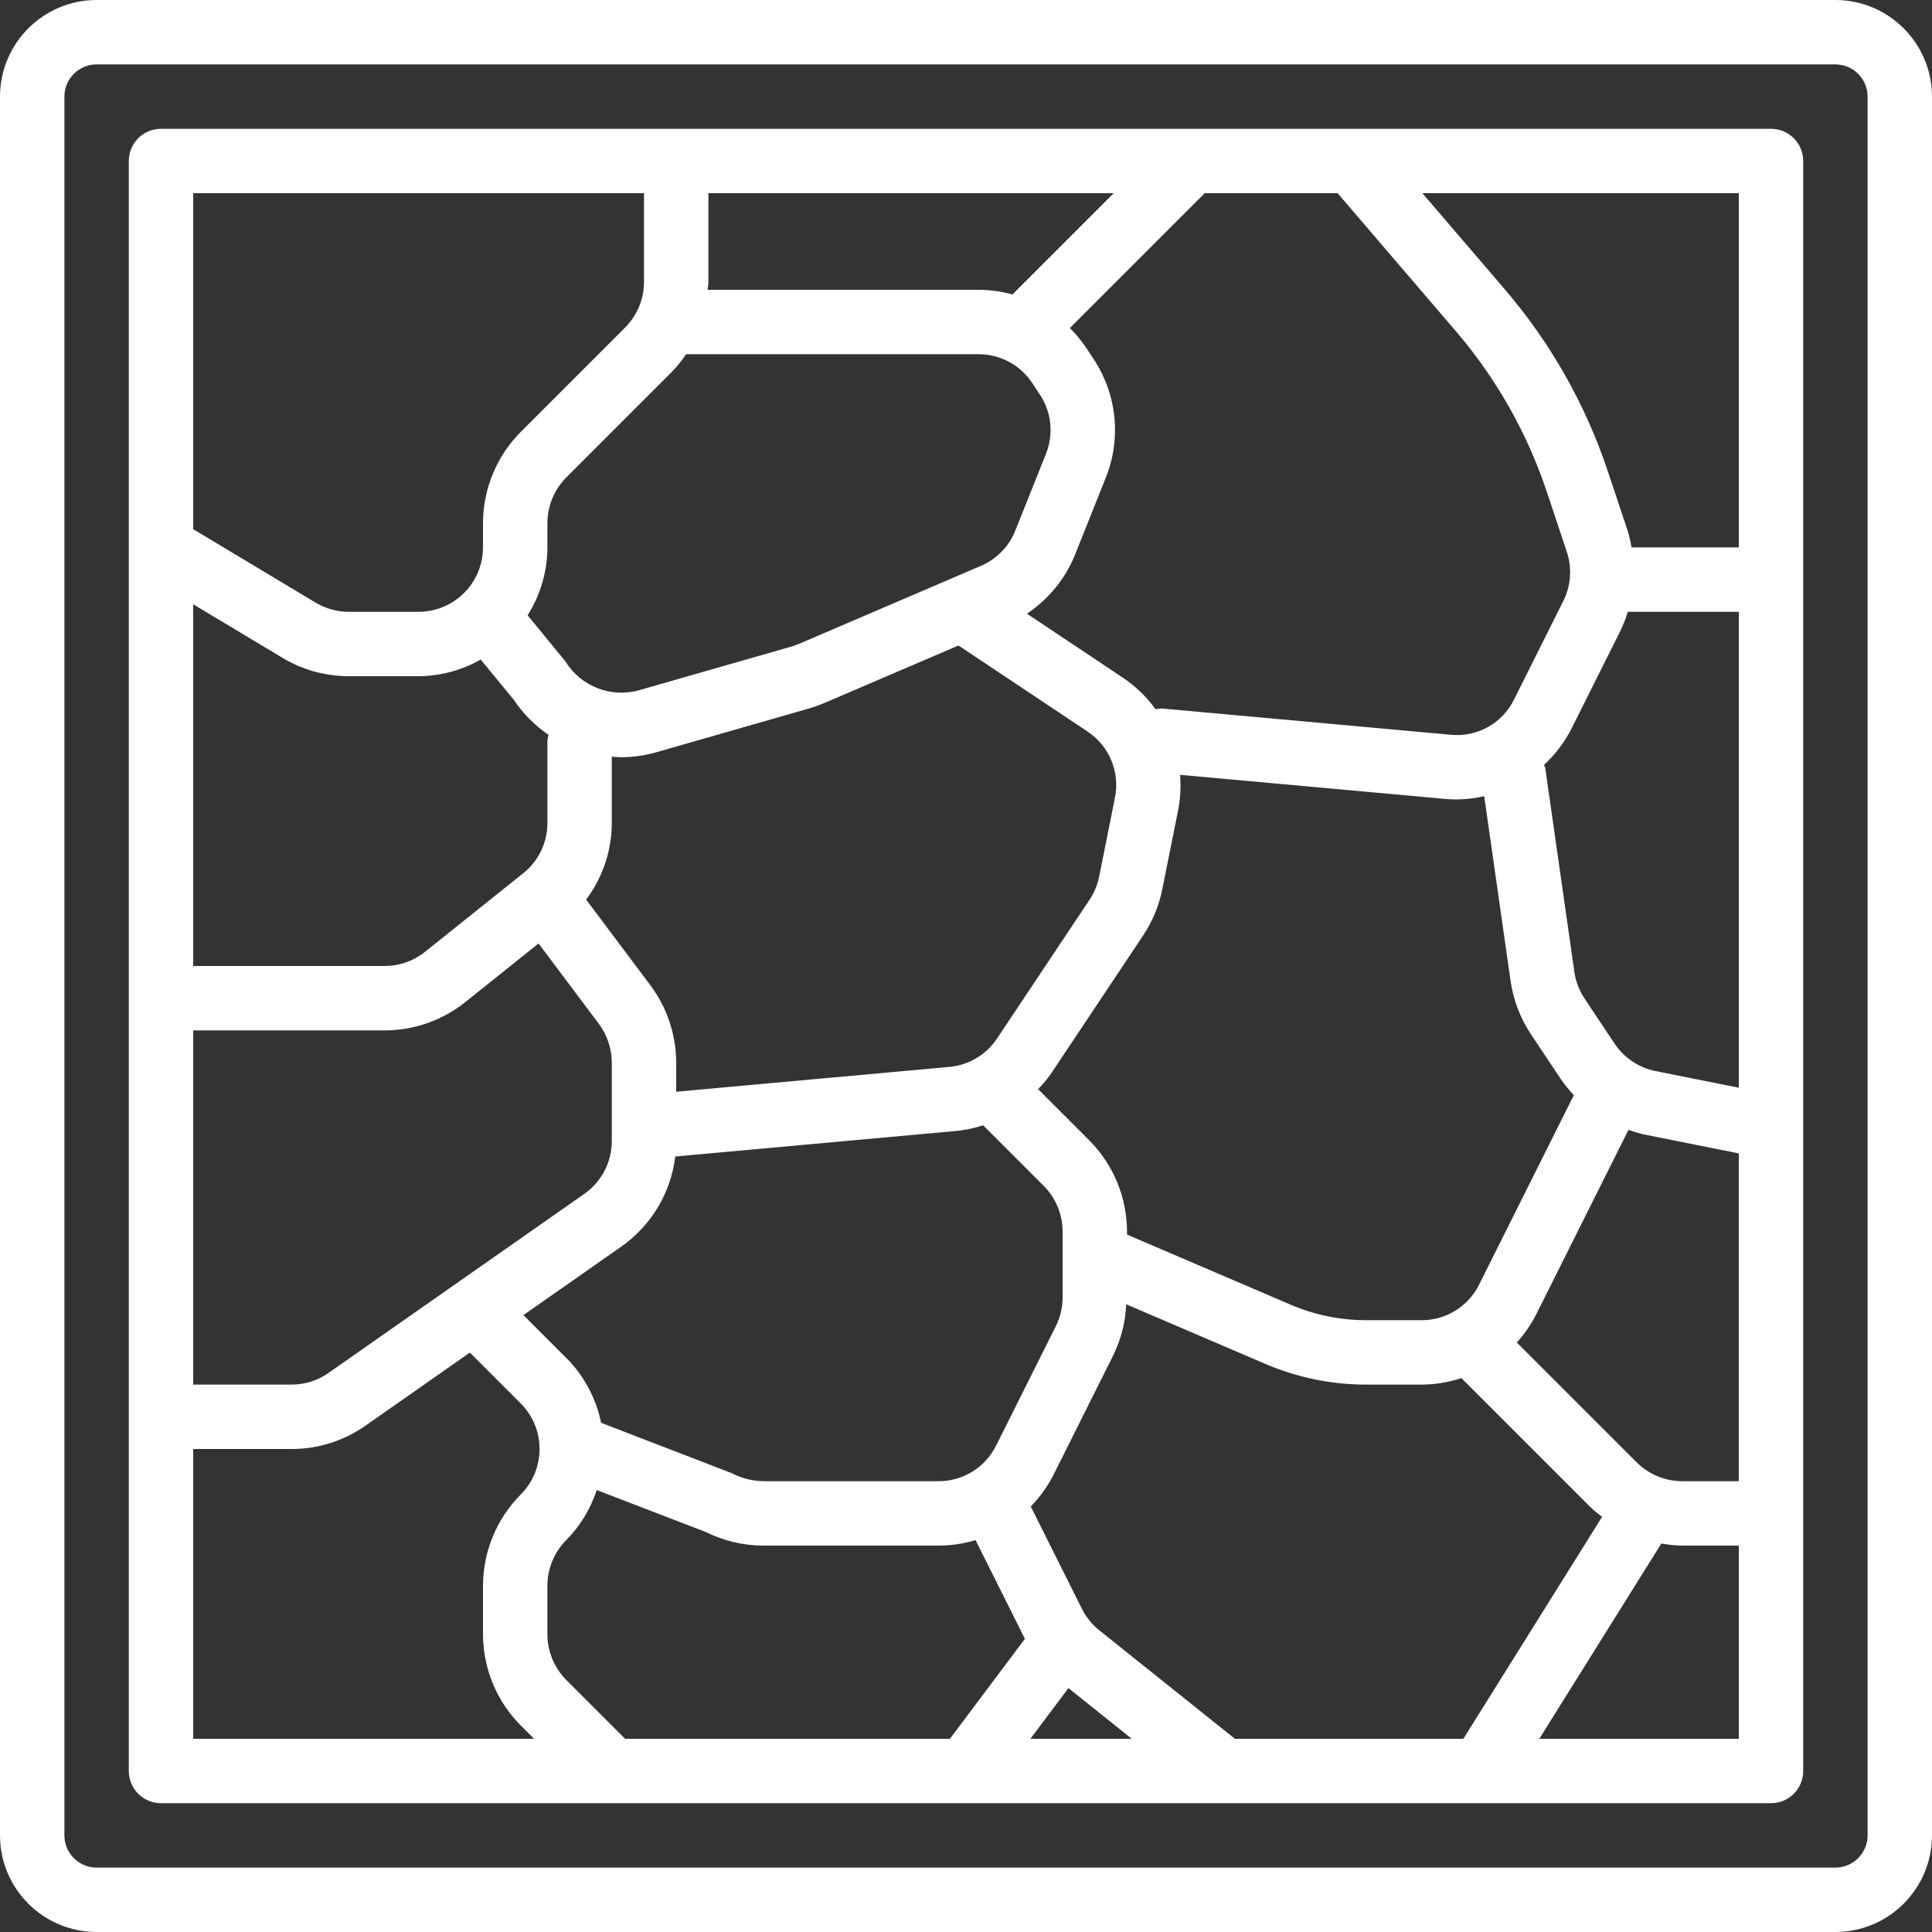 <?xml version="1.0" encoding="UTF-8"?> <svg xmlns="http://www.w3.org/2000/svg" xmlns:xlink="http://www.w3.org/1999/xlink" id="Capa_1" x="0px" y="0px" viewBox="0 0 512 512" style="enable-background:new 0 0 512 512;" xml:space="preserve" width="512px" height="512px"><rect x="0" y="0" width="512" height="512" fill="#333333" stroke="none"/><g><g> <g> <g> <path d="M486.4,0H25.6C11.468,0.015,0.015,11.468,0,25.6v460.8c0.015,14.132,11.468,25.585,25.6,25.6h460.8 c14.132-0.015,25.585-11.468,25.6-25.6V25.6C511.985,11.468,500.532,0.015,486.4,0z M494.933,486.4 c-0.003,4.711-3.822,8.53-8.533,8.533H25.6c-4.711-0.003-8.53-3.822-8.533-8.533V25.6c0.003-4.711,3.822-8.53,8.533-8.533h460.8 c4.711,0.003,8.53,3.822,8.533,8.533V486.4z" data-original="#000000" class="active-path" data-old_color="#000000" fill="#FFFFFF"></path> <path d="M469.333,34.133H42.667c-2.264-0.001-4.435,0.897-6.035,2.498s-2.499,3.772-2.498,6.035v426.667 c-0.001,2.264,0.897,4.435,2.498,6.035c1.601,1.601,3.772,2.499,6.035,2.498h426.667c2.264,0.001,4.435-0.897,6.035-2.498 c1.601-1.601,2.499-3.772,2.498-6.035V42.667c0.001-2.264-0.897-4.435-2.498-6.035C473.768,35.031,471.597,34.132,469.333,34.133 z M354.482,51.2l31.235,36.45c10.79,12.563,19.027,27.109,24.25,42.825l5.25,15.758c1.442,4.294,1.109,8.986-0.925,13.033 l-13.042,26.092c-3.091,6.331-9.799,10.066-16.808,9.358l-76.467-6.95c-0.584,0.001-1.166,0.064-1.736,0.188 c-2.347-3.248-5.249-6.056-8.572-8.296l-25.532-17.023c5.749-3.815,10.205-9.284,12.782-15.685l8.1-20.292 c4.206-10.421,2.986-22.248-3.258-31.592l-2-3.033c-1.243-1.83-2.661-3.535-4.233-5.092L319.267,51.2H354.482z M288.667,302.2 l-13.564-13.564c1.206-1.232,2.317-2.553,3.322-3.953l24.542-36.808c2.466-3.71,4.184-7.865,5.058-12.233l4.183-20.892 c0.607-3.098,0.783-6.265,0.522-9.41l70.161,6.377c1.067,0.092,2.125,0.142,3.175,0.142c2.445-0.025,4.879-0.313,7.262-0.858 l6.996,48.992c0.734,5.044,2.579,9.863,5.4,14.108l7.958,11.942c1.025,1.475,2.163,2.867,3.406,4.164l-25.114,50.227 c-2.875,5.797-8.796,9.455-15.266,9.433h-14.583c-6.934,0.009-13.797-1.4-20.167-4.142l-43.292-18.549v-0.842 C298.642,317.286,295.049,308.613,288.667,302.2z M172.375,261.125l-17.047-22.727c4.403-5.853,6.791-12.975,6.805-20.299 v-17.571c0.794,0.056,1.583,0.146,2.383,0.146c3.194,0.002,6.372-0.444,9.442-1.325l39.925-11.45 c1.088-0.292,2.159-0.642,3.208-1.05c0.117-0.05,0.942-0.358,1.05-0.408l35.871-15.377l34.187,22.794 c5.769,3.822,8.646,10.759,7.275,17.542l-4.183,20.892c-0.438,2.187-1.299,4.268-2.533,6.125l-24.533,36.8 c-2.854,4.305-7.513,7.075-12.658,7.525L179.2,289.32v-7.72C179.18,274.22,176.787,267.041,172.375,261.125z M178.952,306.484 l74.165-6.742c2.527-0.232,5.021-0.742,7.436-1.522l16.047,16.047c3.189,3.208,4.986,7.543,5,12.067v17.492 c-0.005,2.649-0.621,5.261-1.8,7.633L263.975,383.1c-2.875,5.797-8.796,9.456-15.267,9.433h-46.4 c-2.922-0.047-5.792-0.775-8.383-2.125l-34.626-13.352c-1.326-6.511-4.537-12.489-9.233-17.19l-11.351-11.351l25.926-18.149 C172.587,324.799,177.789,316.116,178.952,306.484z M187.733,74.733V51.2h107.4l-26.83,26.83c-2.925-0.807-5.944-1.22-8.979-1.23 h-71.799C187.569,76.107,187.733,75.43,187.733,74.733z M181.826,93.867h77.5c5.706-0.008,11.038,2.842,14.2,7.592l2.017,3.058 c3.129,4.667,3.741,10.583,1.633,15.792l-8.117,20.325c-1.671,4.183-4.935,7.532-9.075,9.308l-48.108,20.634l-0.808,0.3 c-0.527,0.216-1.067,0.399-1.617,0.55l-40.183,11.517c-7.438,2.043-15.333-1.058-19.392-7.617l-10.055-12.271 c3.408-5.382,5.227-11.617,5.247-17.988V138.6c0.014-4.523,1.811-8.859,5-12.067l27.667-27.667 C179.255,97.335,180.625,95.661,181.826,93.867z M51.2,51.2h119.467v23.533c-0.014,4.523-1.811,8.859-5,12.067L138,114.467 c-6.382,6.413-9.976,15.086-10,24.133v6.467c-0.012,9.421-7.646,17.054-17.067,17.067H92.425c-3.094,0-6.13-0.841-8.783-2.433 L51.2,140.235V51.2z M51.2,160.139l23.658,14.195c5.306,3.185,11.378,4.867,17.567,4.867h18.508 c5.773-0.038,11.439-1.558,16.456-4.414l8.786,10.681c2.439,3.658,5.562,6.81,9.198,9.282c-0.15,0.495-0.253,1.003-0.306,1.518 V218.1c0.013,5.185-2.348,10.092-6.409,13.317l-26.05,20.85c-3.028,2.415-6.785,3.731-10.658,3.733H51.2V160.139z M51.2,273.067 h50.75c7.749-0.007,15.267-2.642,21.325-7.475l19.451-15.562l15.991,21.32c2.207,2.963,3.405,6.556,3.417,10.25v20.808 c-0.006,5.565-2.72,10.778-7.275,13.975L87.05,363.85c-2.866,2.011-6.282,3.088-9.783,3.083H51.2V273.067z M138,457.267 l3.533,3.533H51.2V384h26.067c7.002,0.01,13.836-2.144,19.567-6.167l27.686-19.381L138,371.933c6.65,6.67,6.65,17.463,0,24.133 c-6.382,6.413-9.976,15.086-10,24.133v12.933C128.024,442.181,131.618,450.854,138,457.267z M251.738,460.8h-86.071l-15.6-15.6 c-3.189-3.208-4.986-7.543-5-12.067V420.2c0.014-4.523,1.811-8.859,5-12.067c3.683-3.73,6.445-8.268,8.068-13.252L187.05,406 c4.74,2.362,9.962,3.595,15.258,3.6h46.4c3.328-0.005,6.638-0.493,9.825-1.45L271.458,434c0.048,0.096,0.126,0.176,0.176,0.272 L251.738,460.8z M273.063,460.8l10.079-13.439l16.795,13.439H273.063z M327.267,460.8l-35.95-28.758 c-1.923-1.543-3.492-3.481-4.6-5.683l-13.555-27.117c2.45-2.508,4.5-5.378,6.08-8.508l15.825-31.65 c2.035-4.201,3.188-8.774,3.387-13.437l36.78,15.762c8.493,3.657,17.645,5.537,26.892,5.525h14.583 c3.593-0.015,7.16-0.595,10.573-1.719l34.386,34.386c0.922,0.846,1.892,1.64,2.904,2.376L387.805,460.8H327.267z M460.8,460.8 h-52.872l32.346-51.754c1.823,0.337,3.672,0.522,5.526,0.554h15V460.8z M460.8,392.533h-15c-4.523-0.014-8.859-1.811-12.067-5h0 l-31.764-31.764c2.099-2.316,3.873-4.907,5.272-7.703l24.323-48.646c1.252,0.462,2.529,0.85,3.827,1.163l25.408,5.079V392.533z M460.8,288.259l-22.059-4.409c-4.436-0.901-8.338-3.515-10.858-7.275l-7.958-11.95c-1.413-2.12-2.336-4.528-2.7-7.05 l-7.708-53.983c-0.089-0.309-0.197-0.612-0.322-0.907c2.998-2.769,5.478-6.052,7.322-9.693l13.041-26.1 c0.726-1.539,1.336-3.129,1.825-4.758H460.8V288.259z M460.8,145.067h-28.427c-0.232-1.427-0.554-2.839-0.964-4.225 l-5.258-15.767c-5.914-17.813-15.25-34.299-27.483-48.533L376.946,51.2H460.8V145.067z" data-original="#000000" class="active-path" data-old_color="#000000" fill="#FFFFFF"></path> </g> </g> </g></g> </svg> 